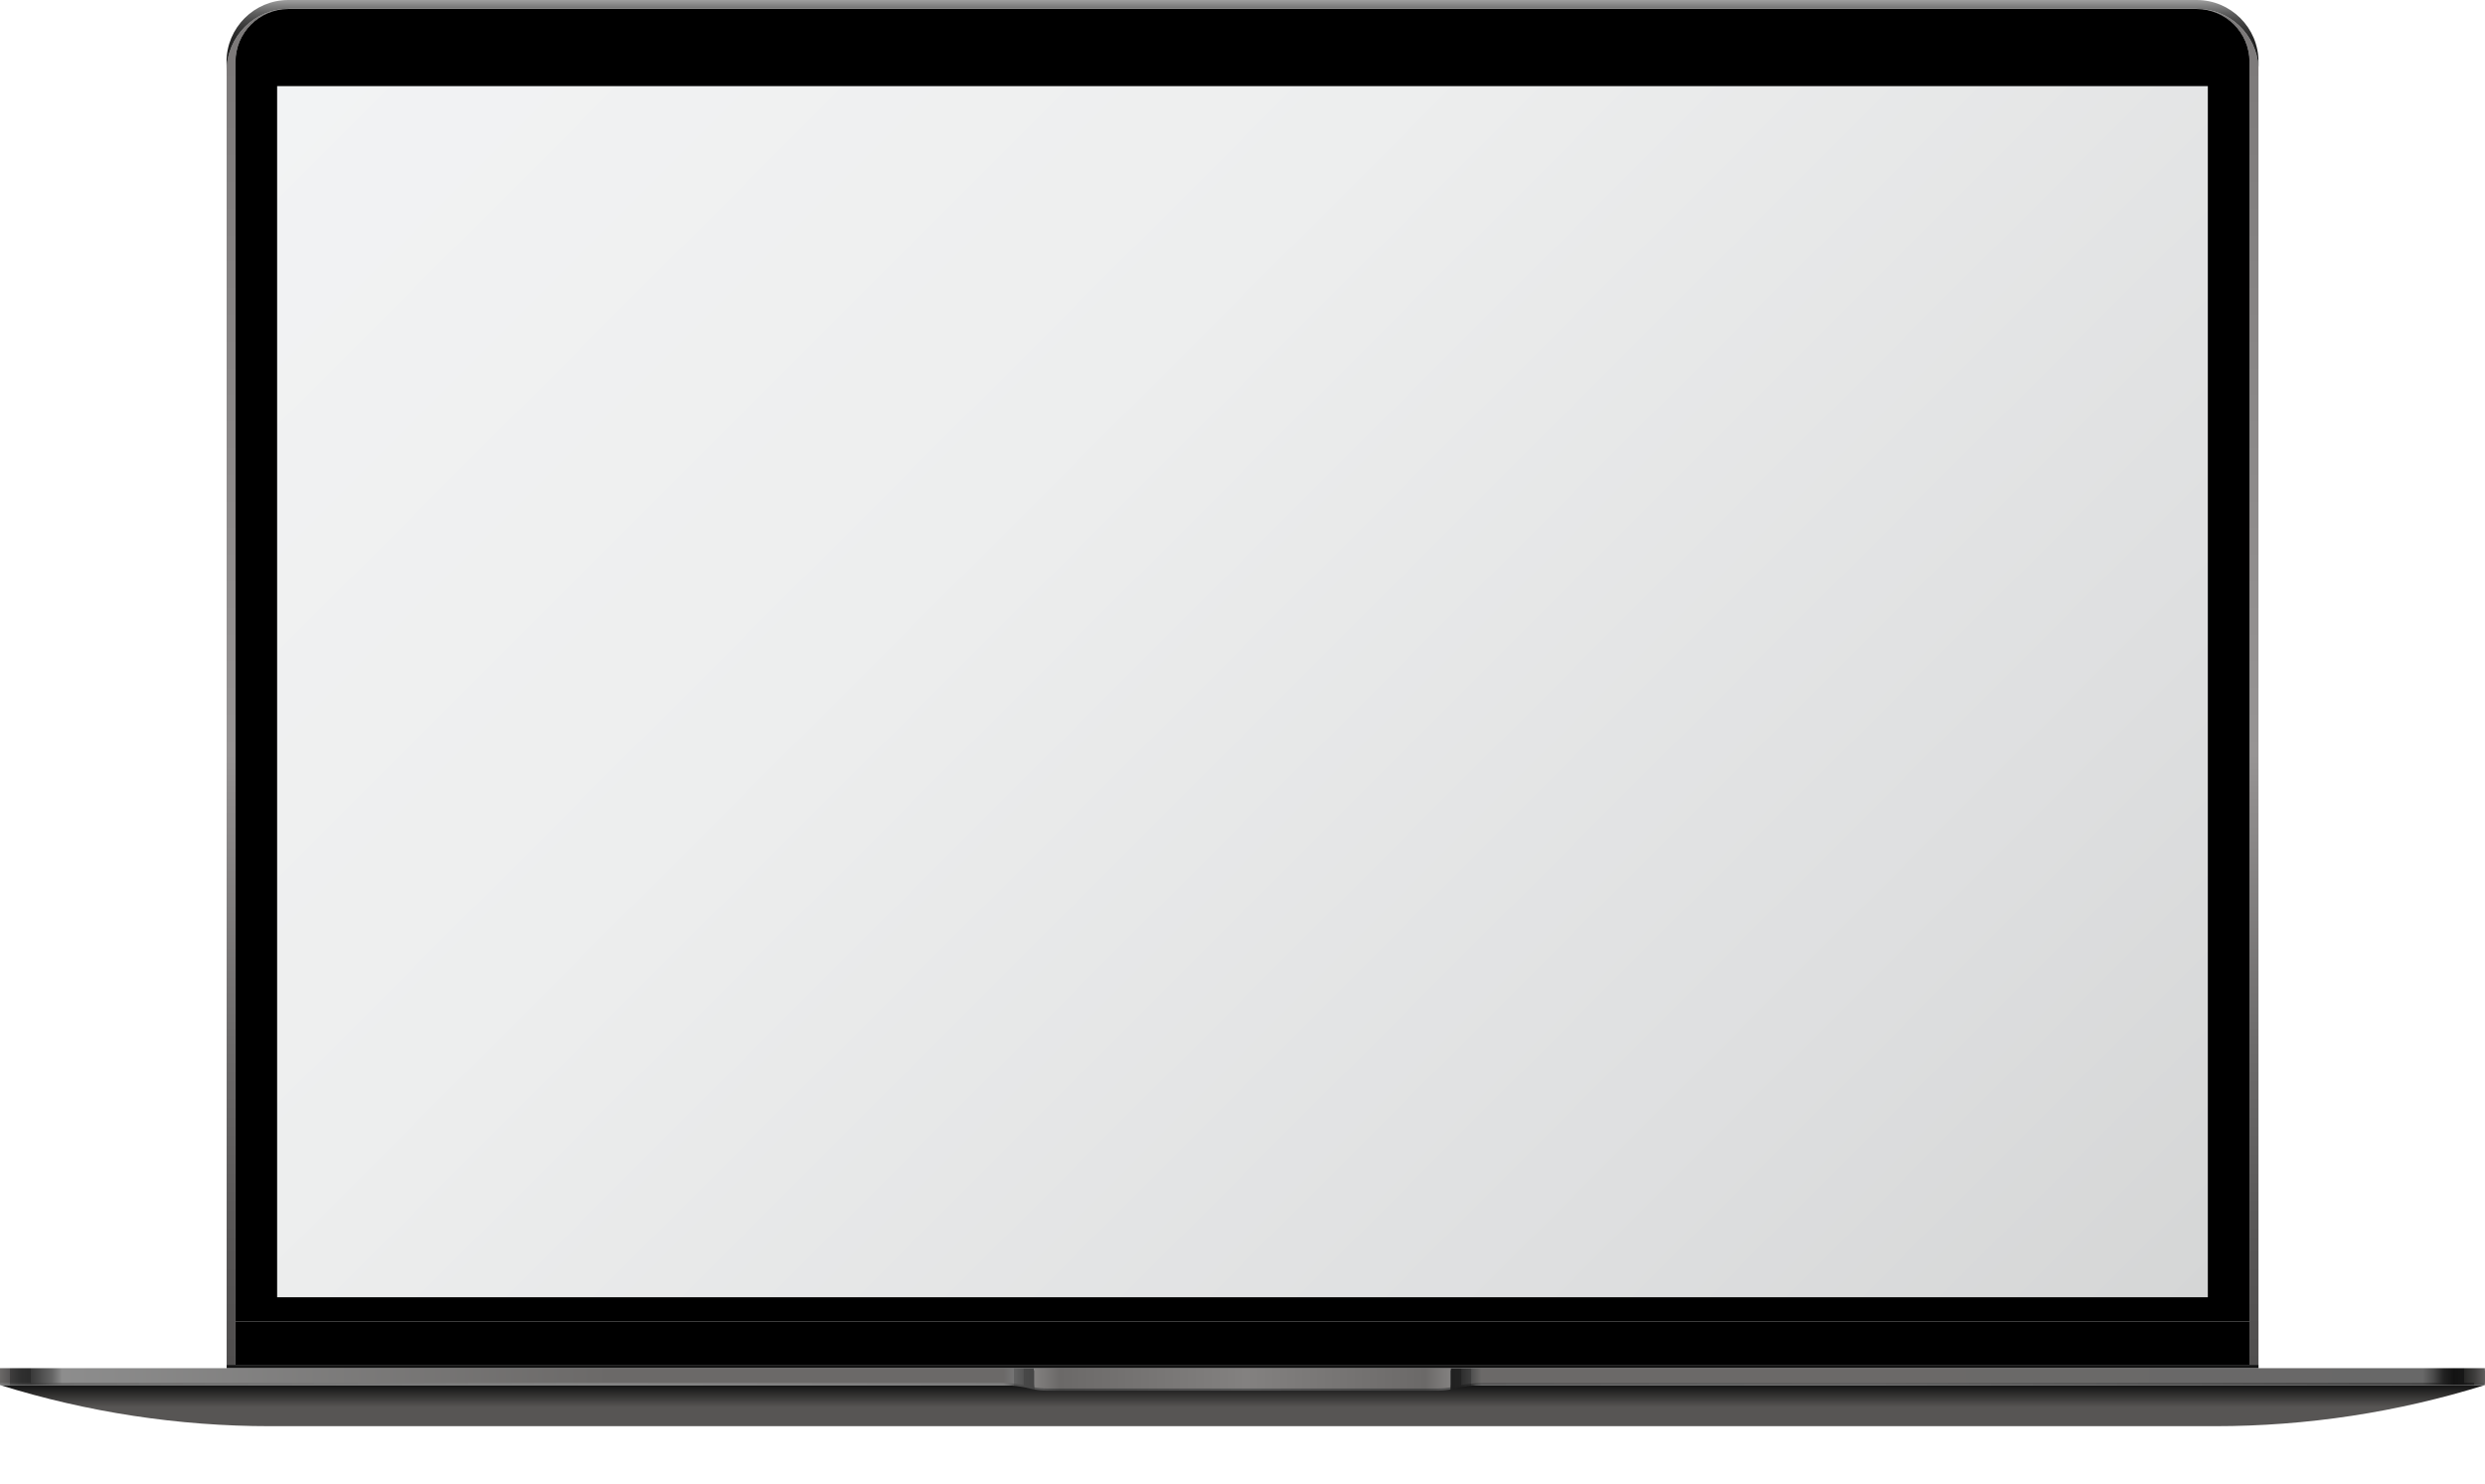 <?xml version="1.0" encoding="UTF-8"?> <svg xmlns="http://www.w3.org/2000/svg" xmlns:xlink="http://www.w3.org/1999/xlink" viewBox="0 0 812.05 484.96"> <defs> <style> .cls-1 { fill: url(#linear-gradient-2); } .cls-2 { fill: url(#radial-gradient-2); opacity: .4; } .cls-2, .cls-3 { mix-blend-mode: multiply; } .cls-4 { fill: url(#linear-gradient-6); } .cls-5 { isolation: isolate; } .cls-6 { fill: #131313; } .cls-3 { fill: url(#radial-gradient); } .cls-7 { fill: url(#linear-gradient-10); } .cls-8 { fill: url(#linear-gradient-5); } .cls-9 { fill: url(#linear-gradient-7); } .cls-10 { fill: url(#linear-gradient-9); } .cls-11 { filter: url(#luminosity-noclip-2); } .cls-12 { mask: url(#mask-1); } .cls-13 { mask: url(#mask); } .cls-14 { fill: url(#linear-gradient-3); } .cls-15 { fill: url(#linear-gradient); } .cls-16 { fill: url(#linear-gradient-4); } .cls-17 { fill: url(#linear-gradient-8); } </style> <filter id="luminosity-noclip-2" data-name="luminosity-noclip" x="62.65" y="458.94" width="686.72" height="26.02" color-interpolation-filters="sRGB" filterUnits="userSpaceOnUse"> <feFlood flood-color="#fff" result="bg"></feFlood> <feBlend in="SourceGraphic" in2="bg"></feBlend> </filter> <filter id="luminosity-noclip-3" x="8598.03" y="-8429.51" width="-32766" height="32766" color-interpolation-filters="sRGB" filterUnits="userSpaceOnUse"> <feFlood flood-color="#fff" result="bg"></feFlood> <feBlend in="SourceGraphic" in2="bg"></feBlend> </filter> <mask id="mask-1" x="8598.03" y="-8429.51" width="-32766" height="32766" maskUnits="userSpaceOnUse"></mask> <radialGradient id="radial-gradient" cx="824.48" cy="-23334.68" fx="824.48" fy="-23334.68" r="174.72" gradientTransform="translate(-1367.04 2082.04) scale(2.15 .07)" gradientUnits="userSpaceOnUse"> <stop offset="0" stop-color="#fff"></stop> <stop offset=".07" stop-color="#eaeaea"></stop> <stop offset=".42" stop-color="#878787"></stop> <stop offset=".7" stop-color="#3e3e3e"></stop> <stop offset=".9" stop-color="#111"></stop> <stop offset="1" stop-color="#000"></stop> </radialGradient> <mask id="mask" x="62.65" y="458.94" width="686.72" height="26.02" maskUnits="userSpaceOnUse"> <g class="cls-11"> <g class="cls-12"> <path class="cls-3" d="M749.36,471.65c0,7.19-122.93,13.31-346.82,13.31s-339.9-5.83-339.9-13.01,116.02-13.01,339.9-13.01,346.82,5.53,346.82,12.71Z"></path> </g> </g> </mask> <radialGradient id="radial-gradient-2" cx="824.48" cy="-23334.68" fx="824.48" fy="-23334.68" r="174.72" gradientTransform="translate(-1367.04 2082.04) scale(2.15 .07)" gradientUnits="userSpaceOnUse"> <stop offset="0" stop-color="#000"></stop> <stop offset="1" stop-color="#000"></stop> </radialGradient> <linearGradient id="linear-gradient" x1="406.03" y1="466.06" x2="406.03" y2="452.62" gradientUnits="userSpaceOnUse"> <stop offset="0" stop-color="#575554"></stop> <stop offset=".46" stop-color="#575554"></stop> <stop offset="1" stop-color="#131313"></stop> </linearGradient> <linearGradient id="linear-gradient-2" x1="-5972.38" y1="450.93" x2="-5634.37" y2="450.93" gradientTransform="translate(-5634.37) rotate(-180) scale(1 -1)" gradientUnits="userSpaceOnUse"> <stop offset="0" stop-color="#767676"></stop> <stop offset="0" stop-color="#6e6e6e"></stop> <stop offset="0" stop-color="#575757"></stop> <stop offset="0" stop-color="#494949"></stop> <stop offset="0" stop-color="#454545"></stop> <stop offset=".01" stop-color="#484848"></stop> <stop offset=".02" stop-color="#525252"></stop> <stop offset=".02" stop-color="#5d5d5d"></stop> <stop offset=".03" stop-color="#7c7c7c"></stop> <stop offset=".4" stop-color="#838383"></stop> <stop offset=".41" stop-color="#838383"></stop> <stop offset=".94" stop-color="#6a6a6a"></stop> <stop offset=".96" stop-color="#474747"></stop> <stop offset=".97" stop-color="#383838"></stop> <stop offset=".98" stop-color="#3c3c3c"></stop> <stop offset=".99" stop-color="#4b4b4b"></stop> <stop offset=".99" stop-color="#636363"></stop> <stop offset="1" stop-color="#7c7c7c"></stop> </linearGradient> <linearGradient id="linear-gradient-3" x1="473.99" y1="450.93" x2="812.01" y2="450.93" gradientUnits="userSpaceOnUse"> <stop offset="0" stop-color="#505050"></stop> <stop offset="0" stop-color="#484848"></stop> <stop offset="0" stop-color="#313131"></stop> <stop offset="0" stop-color="#232323"></stop> <stop offset="0" stop-color="#1f1f1f"></stop> <stop offset=".01" stop-color="#222"></stop> <stop offset=".02" stop-color="#2c2c2c"></stop> <stop offset=".02" stop-color="#373737"></stop> <stop offset=".03" stop-color="#565656"></stop> <stop offset=".4" stop-color="#5e5e5e"></stop> <stop offset=".41" stop-color="#5e5e5e"></stop> <stop offset=".94" stop-color="#444"></stop> <stop offset=".96" stop-color="#212121"></stop> <stop offset=".97" stop-color="#121212"></stop> <stop offset=".98" stop-color="#161616"></stop> <stop offset=".99" stop-color="#252525"></stop> <stop offset=".99" stop-color="#3d3d3d"></stop> <stop offset="1" stop-color="#565656"></stop> </linearGradient> <linearGradient id="linear-gradient-4" x1="338.02" y1="451.12" x2="473.99" y2="451.12" gradientUnits="userSpaceOnUse"> <stop offset="0" stop-color="#565656"></stop> <stop offset=".06" stop-color="#444"></stop> <stop offset=".51" stop-color="#565656"></stop> <stop offset=".94" stop-color="#444"></stop> <stop offset="1" stop-color="#565656"></stop> </linearGradient> <linearGradient id="linear-gradient-5" x1="-5972.38" y1="450.23" x2="-5634.37" y2="450.23" gradientTransform="translate(-5634.37) rotate(-180) scale(1 -1)" gradientUnits="userSpaceOnUse"> <stop offset="0" stop-color="#a7a7a7"></stop> <stop offset="0" stop-color="#8e8e8e"></stop> <stop offset="0" stop-color="#6e6e6e"></stop> <stop offset="0" stop-color="#575757"></stop> <stop offset="0" stop-color="#494949"></stop> <stop offset="0" stop-color="#454545"></stop> <stop offset=".01" stop-color="#484848"></stop> <stop offset=".01" stop-color="#525252"></stop> <stop offset=".02" stop-color="#636363"></stop> <stop offset=".02" stop-color="#757575"></stop> <stop offset=".03" stop-color="#6b6968"></stop> <stop offset=".4" stop-color="#6b6968"></stop> <stop offset=".41" stop-color="#6b6968"></stop> <stop offset=".94" stop-color="#8d8d8d"></stop> <stop offset=".95" stop-color="#636363"></stop> <stop offset=".97" stop-color="#3a3a3a"></stop> <stop offset=".97" stop-color="#2b2b2b"></stop> <stop offset=".98" stop-color="#2f2f2f"></stop> <stop offset=".99" stop-color="#3e3d3d"></stop> <stop offset=".99" stop-color="#565454"></stop> <stop offset="1" stop-color="#6b6968"></stop> </linearGradient> <linearGradient id="linear-gradient-6" x1="406.05" y1="446.01" x2="406.05" y2="2.89" gradientUnits="userSpaceOnUse"> <stop offset="0" stop-color="#504e4e"></stop> <stop offset=".09" stop-color="#575555"></stop> <stop offset=".24" stop-color="#6d6b6b"></stop> <stop offset=".42" stop-color="#908d8d"></stop> <stop offset=".45" stop-color="#979494"></stop> <stop offset="1" stop-color="#7b7878"></stop> </linearGradient> <linearGradient id="linear-gradient-7" x1="406.03" y1="23.13" x2="406.03" y2="0" gradientUnits="userSpaceOnUse"> <stop offset="0" stop-color="#1a1a1a"></stop> <stop offset=".28" stop-color="#1c1c1c"></stop> <stop offset=".45" stop-color="#242424"></stop> <stop offset=".59" stop-color="#333"></stop> <stop offset=".71" stop-color="#474747"></stop> <stop offset=".82" stop-color="#616161"></stop> <stop offset=".92" stop-color="#818181"></stop> <stop offset="1" stop-color="#9f9f9f"></stop> </linearGradient> <linearGradient id="linear-gradient-8" x1="473.99" y1="450.23" x2="812.01" y2="450.23" gradientUnits="userSpaceOnUse"> <stop offset="0" stop-color="#818181"></stop> <stop offset="0" stop-color="#696969"></stop> <stop offset="0" stop-color="#494949"></stop> <stop offset="0" stop-color="#323232"></stop> <stop offset="0" stop-color="#242424"></stop> <stop offset="0" stop-color="#202020"></stop> <stop offset=".01" stop-color="#232323"></stop> <stop offset=".01" stop-color="#2d2d2d"></stop> <stop offset=".02" stop-color="#3e3e3e"></stop> <stop offset=".02" stop-color="#4f4f4f"></stop> <stop offset=".03" stop-color="#6b6968"></stop> <stop offset=".4" stop-color="#6b6968"></stop> <stop offset=".41" stop-color="#6b6968"></stop> <stop offset=".94" stop-color="#686868"></stop> <stop offset=".95" stop-color="#4b4b4b"></stop> <stop offset=".96" stop-color="#222"></stop> <stop offset=".97" stop-color="#131313"></stop> <stop offset=".98" stop-color="#171717"></stop> <stop offset=".98" stop-color="#262625"></stop> <stop offset=".99" stop-color="#3e3d3c"></stop> <stop offset="1" stop-color="#5f5d5d"></stop> <stop offset="1" stop-color="#6b6968"></stop> </linearGradient> <linearGradient id="linear-gradient-9" x1="338.02" y1="450.42" x2="473.99" y2="450.42" gradientUnits="userSpaceOnUse"> <stop offset="0" stop-color="#838180"></stop> <stop offset=".06" stop-color="#6b6968"></stop> <stop offset=".51" stop-color="#838180"></stop> <stop offset=".94" stop-color="#6b6968"></stop> <stop offset="1" stop-color="#838180"></stop> </linearGradient> <linearGradient id="linear-gradient-10" x1="149.35" y1="-30.64" x2="662.7" y2="482.72" gradientUnits="userSpaceOnUse"> <stop offset="0" stop-color="#f2f3f4"></stop> <stop offset=".36" stop-color="#edeeee"></stop> <stop offset=".78" stop-color="#dedfe0"></stop> <stop offset="1" stop-color="#d5d6d6"></stop> </linearGradient> </defs> <g class="cls-5"> <g id="_Слой_2" data-name="Слой 2"> <g id="shadow"> <g class="cls-13"> <path class="cls-2" d="M749.36,471.65c0,7.19-122.93,13.31-346.82,13.31s-339.9-5.83-339.9-13.01,116.02-13.01,339.9-13.01,346.82,5.53,346.82,12.71Z"></path> </g> </g> <g id="object"> <g> <g> <path class="cls-15" d="M0,452.62c28.55,8.91,58.29,13.44,88.19,13.44H723.86c29.91,0,59.64-4.53,88.19-13.44H0Z"></path> <g> <path class="cls-1" d="M0,447.79v4.83H327.33c3.23,0,6.43,.46,9.57,1.21,.37,.09,.74,.17,1.12,.24v-6.27H0Z"></path> <path class="cls-14" d="M812.01,447.79v4.83H484.68c-3.23,0-6.43,.46-9.57,1.21-.37,.09-.74,.17-1.12,.24v-6.27h338.02Z"></path> <path class="cls-16" d="M473.99,447.79v6.27c-1.39,.26-2.81,.39-4.24,.39h-127.51c-1.42,0-2.84-.13-4.24-.39v-6.27h135.98Z"></path> </g> <path class="cls-8" d="M0,447.09v4.83H327.33c3.23,0,6.43,.46,9.57,1.21,.37,.09,.74,.17,1.12,.24v-6.27H0Z"></path> <path class="cls-4" d="M717.85,2.89H94.29c-11.17,0-20.23,9.06-20.23,20.23V446.01h2.89V20.23c0-.89,.07-1.77,.2-2.63,.04-.29,.09-.57,.15-.85,.06-.28,.12-.56,.19-.83,.07-.28,.15-.55,.23-.82,.72-2.3,1.9-4.4,3.44-6.18,.18-.21,.37-.41,.56-.61,.09-.1,.19-.2,.29-.3,.88-.88,1.86-1.67,2.91-2.34,.35-.22,.71-.44,1.08-.64,.37-.2,.74-.39,1.12-.56,0,0,0,0,0,0,.26-.11,.51-.22,.77-.32,0,0,0,0,0,0,1.96-.77,4.1-1.2,6.34-1.2H717.81c2.98,0,5.79,.76,8.24,2.09,.37,.2,.73,.41,1.08,.64,.47,.3,.92,.62,1.35,.96h0c.22,.18,.43,.35,.64,.53t0,0c.31,.27,.62,.56,.91,.85,.1,.1,.2,.2,.29,.3,.19,.2,.38,.4,.56,.61,2.63,3.03,4.22,6.99,4.22,11.32V446.01h2.93V21.86c-.65-10.58-9.44-18.96-20.19-18.96Z"></path> <path class="cls-9" d="M74.02,20.23c0-11.17,9.06-20.23,20.23-20.23H717.81c11.17,0,20.23,9.06,20.23,20.23v1.62c-.66-10.58-9.44-18.96-20.19-18.96H94.29c-11.17,0-20.23,9.06-20.23,20.23l-.04-2.89Z"></path> <rect x="76.95" y="431.8" width="658.16" height="14.21"></rect> <path d="M735.1,20.23V431.8H76.95V20.23c0-9.54,7.76-17.3,17.3-17.3H717.8c9.54,0,17.3,7.76,17.3,17.3Z"></path> <path class="cls-17" d="M812.01,447.09v4.83H484.68c-3.23,0-6.43,.46-9.57,1.21-.37,.09-.74,.17-1.12,.24v-6.27h338.02Z"></path> <path class="cls-10" d="M473.99,447.09v6.27c-1.39,.26-2.81,.39-4.24,.39h-127.51c-1.42,0-2.84-.13-4.24-.39v-6.27h135.98Z"></path> <polygon class="cls-6" points="738.04 446.01 738.04 447.09 735.11 447.09 735.11 447.09 76.95 447.09 76.95 447.09 74.06 447.09 74.06 446.01 738.04 446.01"></polygon> </g> <rect class="cls-7" x="90.56" y="28.14" width="630.92" height="395.79"></rect> </g> </g> </g> </g> </svg> 